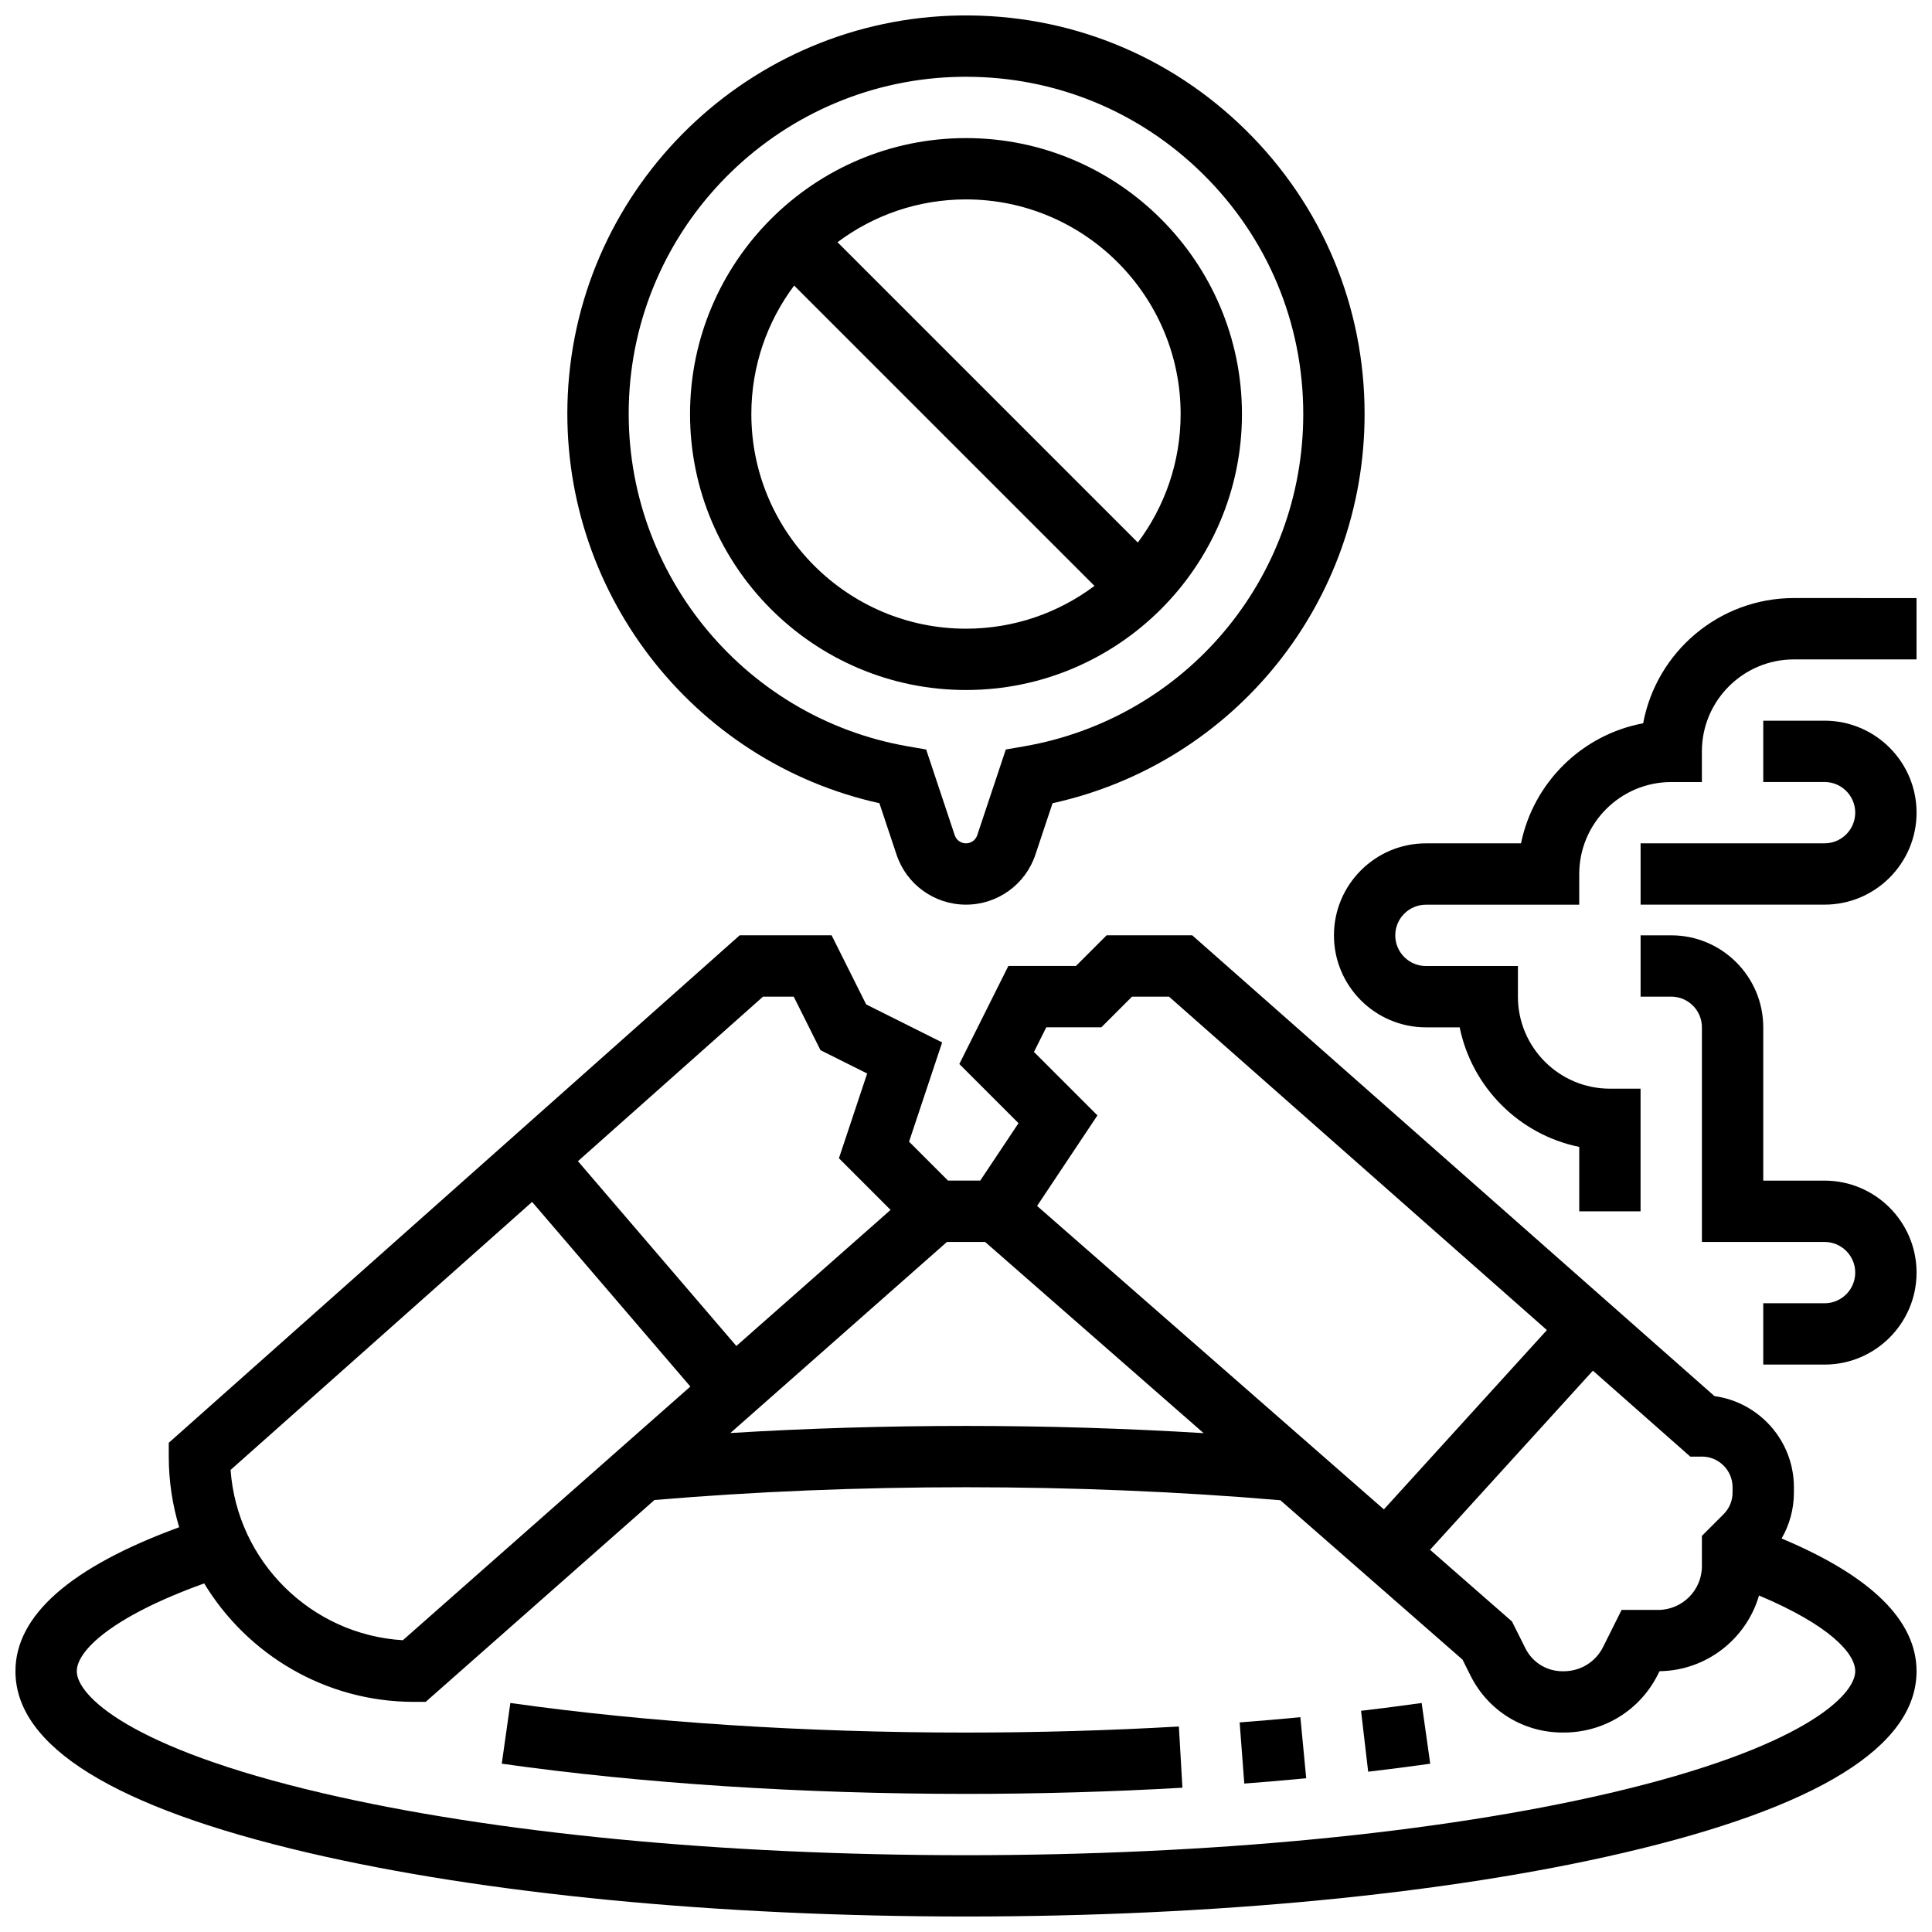 <?xml version="1.0" encoding="UTF-8"?>
<!-- Uploaded to: SVG Repo, www.svgrepo.com, Generator: SVG Repo Mixer Tools -->
<svg width="800px" height="800px" version="1.1" viewBox="144 144 512 512" xmlns="http://www.w3.org/2000/svg">
 <defs>
  <clipPath id="e">
   <path d="m148.09 391h503.81v260.9h-503.81z"/>
  </clipPath>
  <clipPath id="d">
   <path d="m578 391h73.902v115h-73.902z"/>
  </clipPath>
  <clipPath id="c">
   <path d="m497 302h154.9v164h-154.9z"/>
  </clipPath>
  <clipPath id="b">
   <path d="m294 148.09h212v235.91h-212z"/>
  </clipPath>
  <clipPath id="a">
   <path d="m578 334h73.902v50h-73.902z"/>
  </clipPath>
 </defs>
 <g clip-path="url(#e)">
  <path d="m616.14 551.72c2.125-3.664 3.262-7.84 3.262-12.188v-1.395c0-12.312-9.176-22.523-21.051-24.152l-138.4-122.12h-22.691l-8.125 8.125h-17.91l-12.992 25.984 15.684 15.684-10.145 15.215h-8.539l-10.32-10.32 8.766-26.301-20.133-10.066-9.16-18.32h-24.363l-151.3 134.49v3.648c0 6.508 0.973 12.793 2.762 18.727-28.797 10.562-43.391 23.375-43.391 38.156 0 19.914 26.137 36.109 77.68 48.137 46.633 10.879 108.51 16.871 174.23 16.871s127.59-5.992 174.22-16.871c51.547-12.027 77.68-28.223 77.68-48.137 0-13.414-12.023-25.219-35.762-35.172zm-21.117-21.711c4.481 0 8.125 3.644 8.125 8.125v1.395c0 2.172-0.844 4.211-2.379 5.746l-5.746 5.75v8.02c0 6.394-5.203 11.598-11.598 11.598h-9.68l-4.918 9.84c-1.977 3.957-5.977 6.414-10.434 6.414h-0.305c-4.195 0-7.969-2.332-9.844-6.086l-3.551-7.102-21.715-19 43.156-47.469 25.812 22.777 3.074-0.004zm-173.75-113.76h14.594l8.125-8.125h9.812l100.14 88.359-43.199 47.52-91.906-80.418 15.992-23.992-16.82-16.82zm-26.328 56.883h10.125l57.906 50.668c-20.449-1.262-41.531-1.914-62.98-1.914-21.258 0-42.16 0.637-62.438 1.879zm-48.738-65.008h8.141l7.09 14.184 12.371 6.184-7.484 22.457 13.688 13.688-40.871 36.062-41.98-48.977zm-61.195 54.395 41.941 48.93-76.191 67.227c-24.336-1.469-43.91-20.871-45.656-45.129zm285.52 156.68c-45.457 10.605-106.02 16.449-170.53 16.449s-125.07-5.84-170.53-16.445c-51.406-12-65.125-25.957-65.125-32.312 0-5.305 8.996-14.344 33.762-23.27 11.406 18.805 32.07 31.395 55.625 31.395h3.074l60.629-53.496c26.41-2.242 54.164-3.387 82.566-3.387 28.672 0 56.676 1.168 83.309 3.449l48.277 42.242 2.121 4.246c4.644 9.297 13.988 15.07 24.379 15.07h0.305c10.652 0 20.219-5.902 24.969-15.398l0.43-0.855c12.492-0.164 23.023-8.598 26.367-20.062 18.59 7.816 25.496 15.293 25.496 20.066 0 6.356-13.715 20.312-65.121 32.309z"/>
 </g>
 <path d="m504.69 597.38 1.891 16.141c5.574-0.652 11.105-1.367 16.445-2.121l-2.273-16.09c-5.215 0.734-10.617 1.434-16.062 2.07z"/>
 <path d="m472.52 600.46 1.23 16.203c5.523-0.418 11.043-0.891 16.41-1.406l-1.547-16.18c-5.262 0.504-10.676 0.969-16.094 1.383z"/>
 <path d="m400 603.15c-42.727 0-84.48-2.715-120.75-7.844l-2.277 16.09c37.008 5.234 79.551 8.004 123.03 8.004 19.301 0 38.598-0.551 57.352-1.637l-0.941-16.223c-18.441 1.066-37.422 1.609-56.41 1.609z"/>
 <g clip-path="url(#d)">
  <path d="m627.53 456.88h-16.25v-40.629c0-13.441-10.934-24.379-24.379-24.379h-8.125v16.25h8.125c4.481 0 8.125 3.644 8.125 8.125v56.883h32.504c4.481 0 8.125 3.644 8.125 8.125 0 4.481-3.644 8.125-8.125 8.125h-16.25v16.25h16.25c13.441 0 24.379-10.938 24.379-24.379-0.004-13.434-10.938-24.371-24.379-24.371z"/>
 </g>
 <g clip-path="url(#c)">
  <path d="m619.4 302.49c-19.863 0-36.441 14.324-39.945 33.188-16.219 3.016-29.082 15.699-32.371 31.82h-25.195c-13.441 0-24.379 10.938-24.379 24.379s10.934 24.379 24.379 24.379h8.941c3.238 15.895 15.793 28.449 31.688 31.688v17.07h16.25v-32.504h-8.125c-13.441 0-24.379-10.938-24.379-24.379v-8.125h-24.379c-4.481 0-8.125-3.644-8.125-8.125 0-4.481 3.644-8.125 8.125-8.125h40.629v-8.125c0-13.441 10.934-24.379 24.379-24.379h8.125v-8.125c0-13.441 10.934-24.379 24.379-24.379h32.504v-16.25z"/>
 </g>
 <g clip-path="url(#b)">
  <path d="m377.05 356.86 4.539 13.617c2.644 7.934 10.039 13.266 18.406 13.266 8.363 0 15.762-5.332 18.402-13.266l4.539-13.613c48.203-10.633 82.695-53.246 82.695-103.14 0-28.496-11.176-55.207-31.465-75.219-20.289-20.008-47.152-30.797-75.68-30.406-55.738 0.777-101.43 44.965-104.02 100.59-2.394 51.512 32.812 97.156 82.578 108.17zm-66.344-107.41c2.188-47.059 40.848-84.441 88.008-85.098 0.43-0.008 0.855-0.008 1.285-0.008 23.652 0 45.891 9.113 62.754 25.738 17.172 16.93 26.625 39.535 26.625 63.645 0 43.613-31.141 80.648-74.039 88.07l-4.789 0.828-7.57 22.715c-0.43 1.289-1.629 2.152-2.984 2.152s-2.559-0.867-2.984-2.152l-7.57-22.715-4.789-0.828c-44.25-7.652-76.035-47.352-73.945-92.348z"/>
 </g>
 <path d="m400 326.86c40.324 0 73.133-32.809 73.133-73.133s-32.809-73.133-73.133-73.133-73.133 32.809-73.133 73.133c-0.004 40.328 32.805 73.133 73.133 73.133zm56.879-73.133c0 12.758-4.223 24.547-11.344 34.047l-79.586-79.586c9.5-7.121 21.289-11.344 34.047-11.344 31.367 0 56.883 25.52 56.883 56.883zm-102.42-34.047 79.586 79.586c-9.5 7.121-21.289 11.344-34.047 11.344-31.363 0-56.883-25.516-56.883-56.883 0-12.758 4.223-24.547 11.344-34.047z"/>
 <g clip-path="url(#a)">
  <path d="m627.53 334.99h-16.25v16.25h16.25c4.481 0 8.125 3.644 8.125 8.125 0 4.481-3.644 8.125-8.125 8.125h-48.754v16.25h48.754c13.441 0 24.379-10.938 24.379-24.379-0.004-13.438-10.941-24.371-24.379-24.371z"/>
 </g>
</svg>